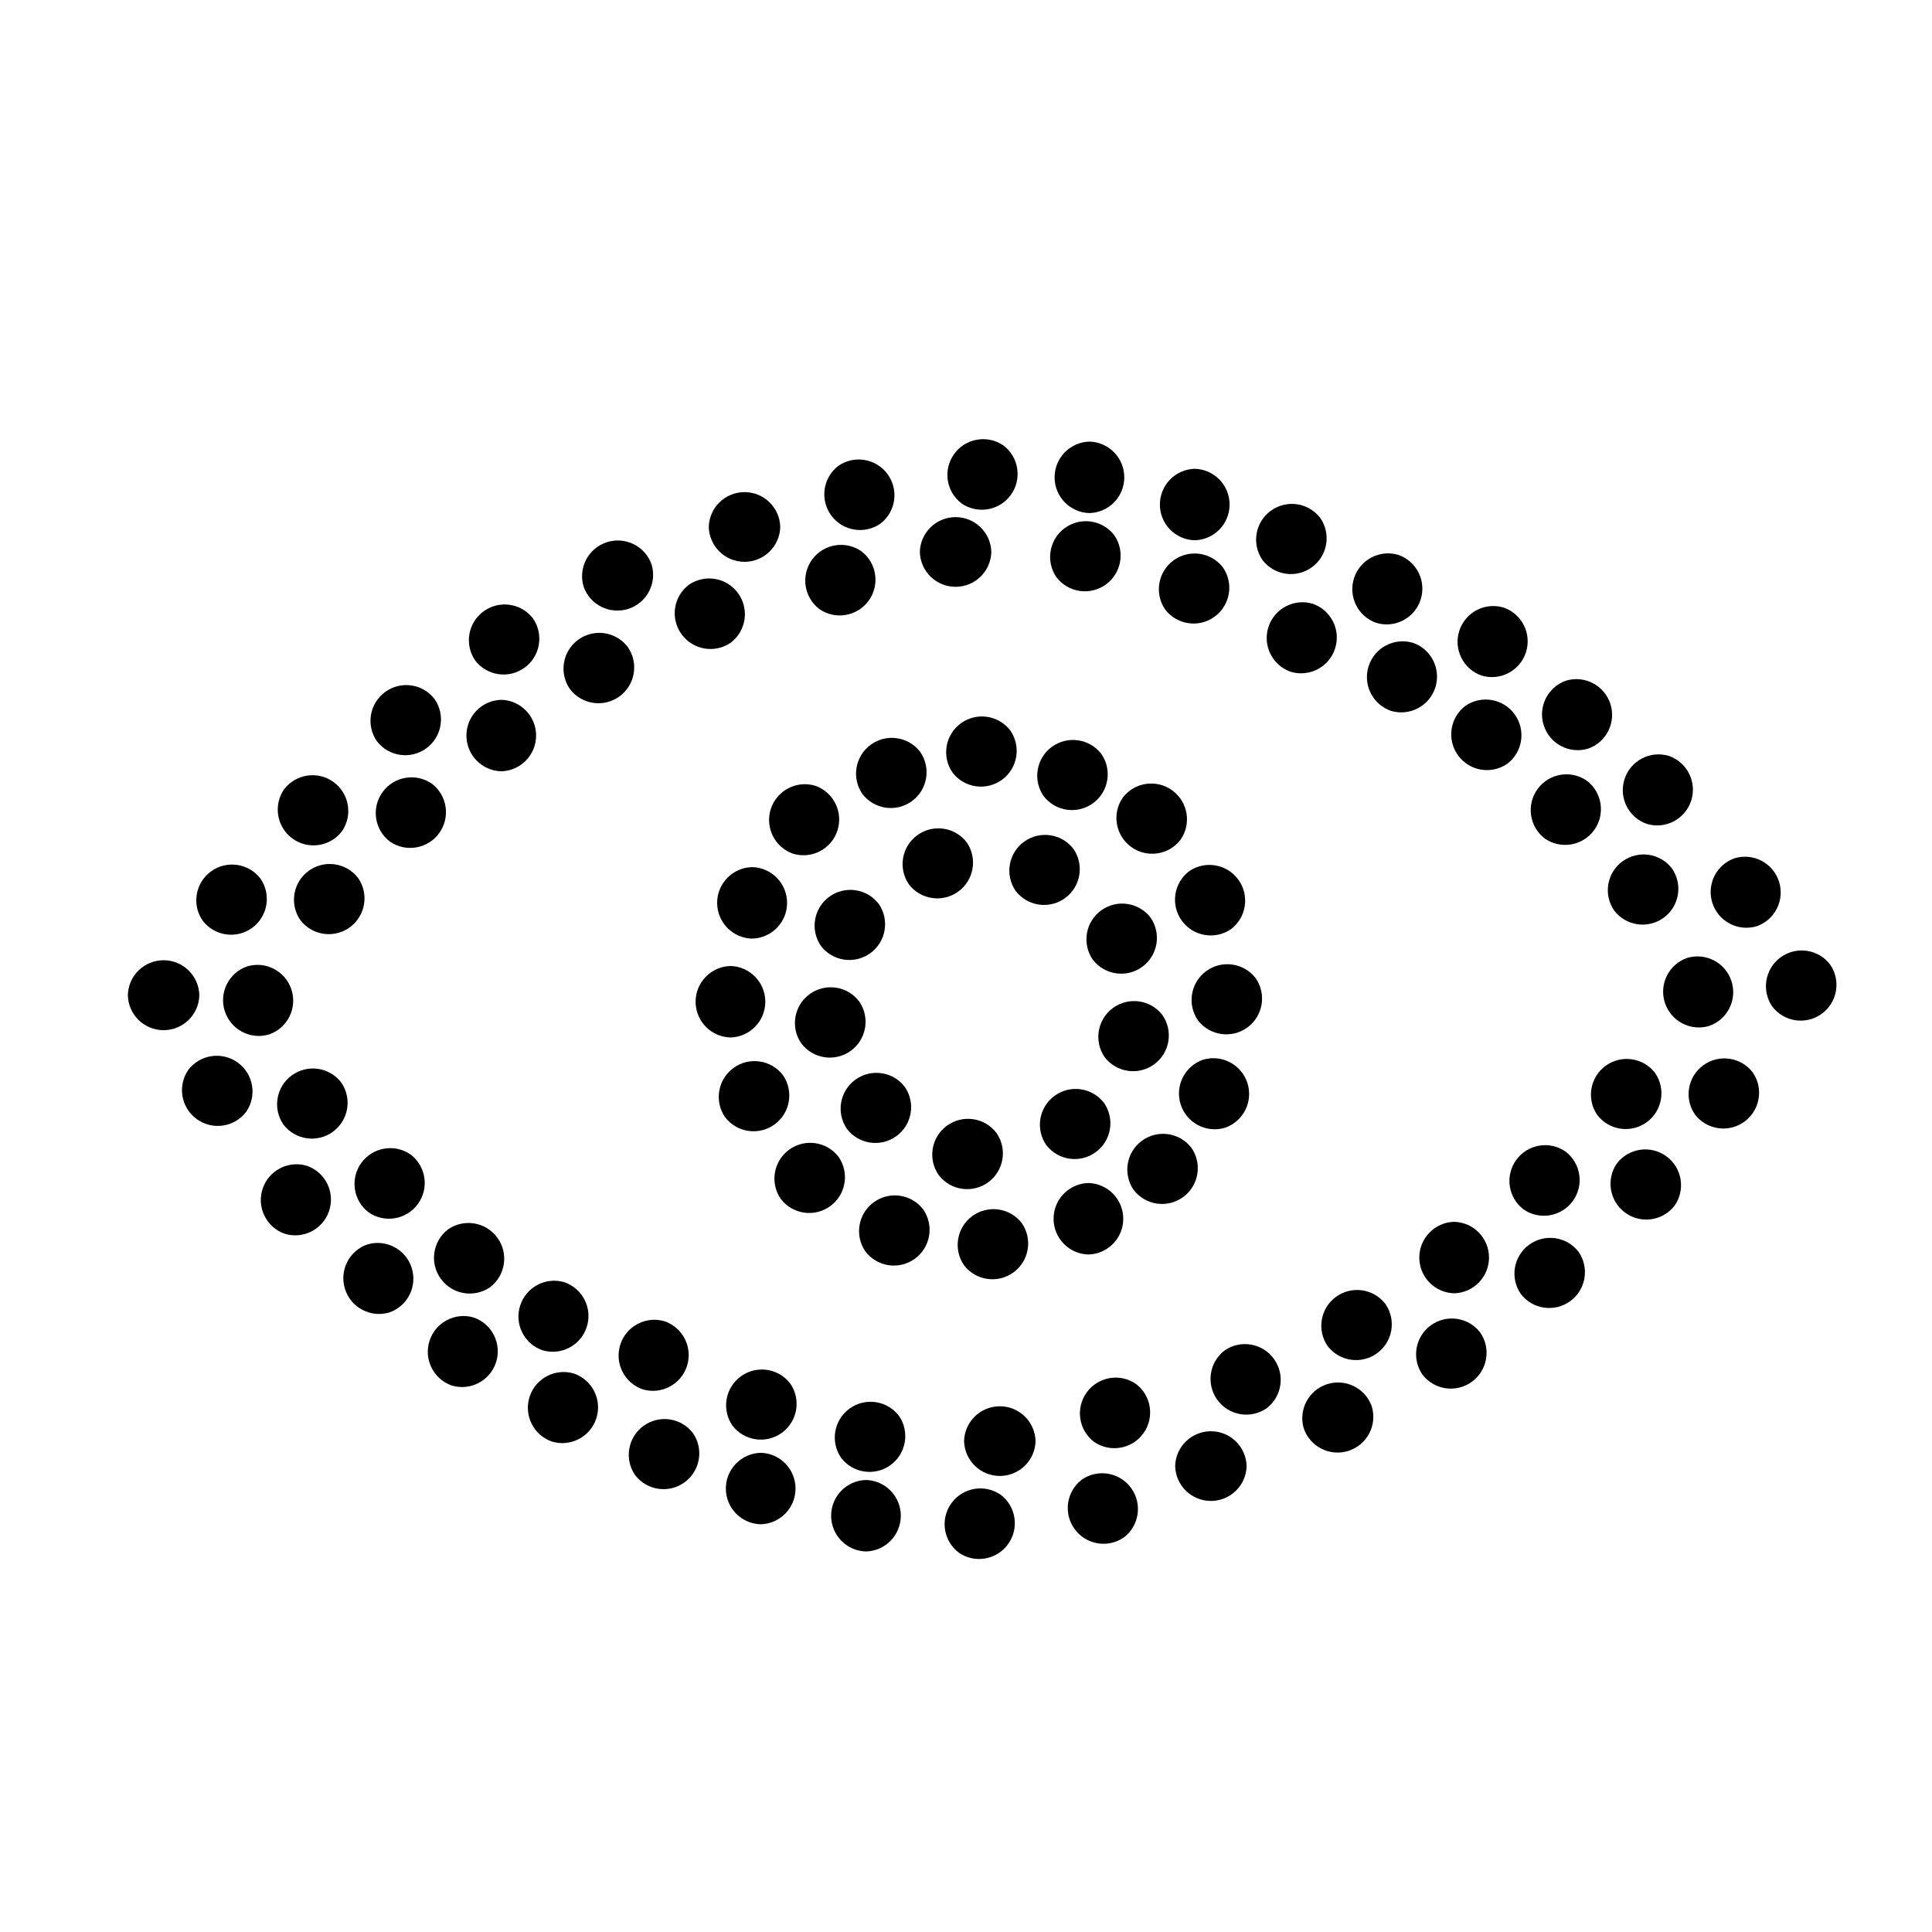<?xml version="1.0" encoding="UTF-8"?>
<!-- Uploaded to: SVG Repo, www.svgrepo.com, Generator: SVG Repo Mixer Tools -->
<svg fill="#000000" width="800px" height="800px" version="1.1" viewBox="144 144 512 512" xmlns="http://www.w3.org/2000/svg">
 <g>
  <path d="m435.88 343.82c-3.121-4.09-8.938-4.938-13.098-1.914s-5.152 8.812-2.227 13.047c3.121 4.09 8.934 4.938 13.098 1.914 4.16-3.023 5.148-8.816 2.227-13.047z"/>
  <path d="m441.55 355.38c-2.938 4.234-1.949 10.035 2.219 13.062 4.164 3.027 9.988 2.172 13.105-1.926 2.938-4.234 1.949-10.035-2.219-13.062-4.164-3.027-9.988-2.172-13.105 1.926z"/>
  <path d="m470.25 390.22c4.094-3.117 4.945-8.938 1.922-13.102-3.027-4.164-8.824-5.152-13.055-2.223-4.094 3.121-4.949 8.938-1.922 13.102 3.023 4.164 8.82 5.152 13.055 2.223z"/>
  <path d="m609.55 389.46c4.863-1.695 7.484-6.973 5.891-11.875-1.594-4.902-6.812-7.629-11.746-6.141-4.867 1.695-7.484 6.973-5.891 11.871 1.594 4.902 6.809 7.633 11.746 6.144z"/>
  <path d="m476.78 403.25c-3.121-4.086-8.934-4.938-13.098-1.914-4.16 3.023-5.148 8.816-2.227 13.051 3.121 4.086 8.938 4.938 13.098 1.914 4.16-3.023 5.152-8.816 2.227-13.051z"/>
  <path d="m468.66 442.86c4.875-1.691 7.504-6.973 5.906-11.879-1.594-4.906-6.82-7.637-11.758-6.137-4.875 1.691-7.5 6.969-5.906 11.879 1.594 4.906 6.82 7.637 11.758 6.137z"/>
  <path d="m459.75 448.2c-3.121-4.09-8.938-4.938-13.098-1.914s-5.152 8.816-2.227 13.047c3.121 4.09 8.934 4.938 13.098 1.914 4.16-3.023 5.148-8.812 2.227-13.047z"/>
  <path d="m432.44 457.51c-5.137 0.133-9.234 4.332-9.234 9.473s4.098 9.344 9.234 9.473c5.137-0.129 9.234-4.332 9.234-9.473s-4.098-9.34-9.234-9.473z"/>
  <path d="m414.8 468.16c-3.125-4.09-8.938-4.938-13.098-1.914-4.164 3.023-5.152 8.816-2.231 13.047 3.125 4.09 8.938 4.938 13.098 1.914 4.164-3.023 5.152-8.812 2.231-13.047z"/>
  <path d="m408.08 444.25c-3.117-4.109-8.945-4.973-13.117-1.941s-5.156 8.844-2.211 13.078c3.117 4.109 8.949 4.969 13.121 1.938s5.152-8.84 2.207-13.074z"/>
  <path d="m383.78 432.04c-3.125-4.09-8.938-4.938-13.098-1.914-4.164 3.023-5.152 8.812-2.231 13.047 3.125 4.09 8.938 4.938 13.098 1.914 4.164-3.023 5.152-8.816 2.231-13.047z"/>
  <path d="m371.69 409.39c-3.117-4.109-8.949-4.973-13.121-1.941-4.172 3.031-5.152 8.844-2.207 13.078 3.117 4.109 8.945 4.969 13.117 1.938s5.156-8.844 2.211-13.074z"/>
  <path d="m376.88 383.55c-3.121-4.09-8.934-4.938-13.098-1.914-4.16 3.023-5.148 8.812-2.227 13.047 3.121 4.086 8.934 4.938 13.098 1.914 4.16-3.023 5.152-8.816 2.227-13.047z"/>
  <path d="m400.19 367.23c-3.125-4.078-8.934-4.926-13.09-1.902-4.16 3.019-5.152 8.805-2.234 13.039 3.125 4.078 8.934 4.926 13.09 1.902 4.16-3.019 5.148-8.805 2.234-13.039z"/>
  <path d="m428.48 368.97c-3.125-4.082-8.934-4.926-13.09-1.906-4.16 3.019-5.152 8.805-2.234 13.039 3.125 4.082 8.93 4.926 13.09 1.906 4.16-3.023 5.148-8.809 2.234-13.039z"/>
  <path d="m448.92 387.18c-3.121-4.09-8.938-4.938-13.098-1.914-4.16 3.023-5.152 8.816-2.227 13.047 3.121 4.09 8.934 4.938 13.098 1.914 4.16-3.023 5.148-8.812 2.227-13.047z"/>
  <path d="m452.07 413.02c-3.121-4.086-8.934-4.938-13.098-1.914-4.16 3.023-5.148 8.816-2.227 13.051 3.121 4.086 8.938 4.938 13.098 1.914 4.16-3.023 5.152-8.816 2.227-13.051z"/>
  <path d="m436.59 436.3c-3.125-4.086-8.938-4.938-13.098-1.914-4.164 3.023-5.152 8.816-2.231 13.051 3.121 4.086 8.938 4.938 13.098 1.914 4.164-3.023 5.152-8.816 2.231-13.051z"/>
  <path d="m388.67 464.52c-3.121-4.094-8.941-4.945-13.105-1.918-4.164 3.023-5.152 8.82-2.223 13.055 3.121 4.094 8.938 4.945 13.105 1.922 4.164-3.027 5.148-8.824 2.223-13.059z"/>
  <path d="m366.24 450.59c-3.121-4.094-8.938-4.945-13.102-1.922-4.164 3.027-5.152 8.824-2.223 13.055 3.117 4.094 8.938 4.949 13.102 1.922 4.164-3.023 5.152-8.82 2.223-13.055z"/>
  <path d="m336.16 440.07c3.121 4.094 8.941 4.945 13.105 1.922 4.164-3.027 5.152-8.824 2.223-13.059-3.121-4.094-8.938-4.945-13.102-1.922-4.164 3.027-5.152 8.824-2.227 13.059z"/>
  <path d="m337.58 400c-5.141 0.129-9.238 4.332-9.238 9.469 0 5.141 4.098 9.344 9.238 9.473 5.137-0.129 9.234-4.332 9.234-9.473 0-5.137-4.098-9.34-9.234-9.469z"/>
  <path d="m343.32 392.74c5.152-0.109 9.266-4.32 9.266-9.473 0-5.152-4.113-9.359-9.266-9.473-5.152 0.113-9.27 4.32-9.27 9.473 0 5.152 4.117 9.363 9.27 9.473z"/>
  <path d="m360.03 352.23c-4.938-1.492-10.16 1.238-11.754 6.141-1.594 4.906 1.031 10.184 5.898 11.875 4.938 1.492 10.16-1.234 11.754-6.141 1.594-4.902-1.027-10.184-5.898-11.875z"/>
  <path d="m387.87 343.27c-3.121-4.094-8.938-4.945-13.102-1.922-4.164 3.027-5.152 8.824-2.227 13.055 3.121 4.094 8.941 4.949 13.105 1.922 4.164-3.023 5.152-8.82 2.223-13.055z"/>
  <path d="m411.75 337.6c-3.121-4.094-8.938-4.949-13.102-1.922-4.164 3.023-5.152 8.82-2.223 13.055 3.117 4.094 8.938 4.945 13.102 1.922 4.164-3.027 5.152-8.824 2.223-13.055z"/>
  <path d="m177.88 407.74c0.113 5.152 4.32 9.27 9.473 9.27s9.363-4.117 9.473-9.27c-0.109-5.148-4.32-9.266-9.473-9.266s-9.359 4.117-9.473 9.266z"/>
  <path d="m209.48 400.11c-4.871 1.691-7.496 6.973-5.902 11.875 1.594 4.906 6.82 7.637 11.758 6.141 4.871-1.691 7.496-6.969 5.902-11.875s-6.82-7.637-11.758-6.141z"/>
  <path d="m193.91 427.52c-2.93 4.231-1.941 10.027 2.223 13.055 4.164 3.023 9.984 2.172 13.105-1.922 2.926-4.234 1.941-10.031-2.227-13.055-4.164-3.027-9.98-2.172-13.102 1.922z"/>
  <path d="m219.11 442.02c3.121 4.09 8.938 4.938 13.098 1.914 4.164-3.023 5.152-8.816 2.231-13.047-3.125-4.09-8.938-4.938-13.098-1.914-4.164 3.023-5.152 8.812-2.231 13.047z"/>
  <path d="m225.34 452.95c-4.938-1.496-10.168 1.23-11.762 6.141-1.594 4.906 1.031 10.188 5.906 11.879 4.938 1.496 10.164-1.234 11.758-6.141 1.598-4.906-1.027-10.188-5.902-11.879z"/>
  <path d="m252.82 449.96c-4.234-2.938-10.035-1.949-13.062 2.219-3.027 4.164-2.172 9.988 1.93 13.105 4.234 2.938 10.035 1.949 13.062-2.219 3.027-4.164 2.172-9.988-1.93-13.105z"/>
  <path d="m247.19 491.81c4.867-1.695 7.484-6.973 5.894-11.875-1.594-4.902-6.812-7.629-11.746-6.144-4.867 1.699-7.484 6.973-5.891 11.875 1.59 4.902 6.809 7.633 11.742 6.144z"/>
  <path d="m262.75 469.79c-4.102 3.117-4.957 8.941-1.93 13.109 3.027 4.168 8.828 5.152 13.062 2.219 4.102-3.121 4.957-8.941 1.93-13.109-3.027-4.168-8.828-5.152-13.062-2.219z"/>
  <path d="m296.12 508.01c-4.941-1.5-10.172 1.23-11.766 6.137-1.594 4.91 1.031 10.191 5.91 11.883 4.938 1.5 10.168-1.23 11.762-6.137 1.598-4.91-1.031-10.191-5.906-11.883z"/>
  <path d="m320.15 494.16c-4.938-1.492-10.16 1.238-11.754 6.141-1.594 4.906 1.027 10.184 5.898 11.879 4.938 1.492 10.16-1.238 11.754-6.144 1.594-4.902-1.031-10.18-5.898-11.875z"/>
  <path d="m269.57 493.16c-4.934-1.48-10.145 1.25-11.734 6.148-1.59 4.898 1.02 10.168 5.883 11.871 4.93 1.48 10.145-1.25 11.734-6.148s-1.023-10.168-5.883-11.871z"/>
  <path d="m293.6 483.81c-4.934-1.484-10.148 1.246-11.742 6.144-1.594 4.902 1.023 10.176 5.887 11.875 4.934 1.484 10.152-1.246 11.742-6.144 1.594-4.902-1.023-10.176-5.887-11.875z"/>
  <path d="m312.31 534.92c3.125 4.09 8.938 4.938 13.102 1.914 4.16-3.023 5.148-8.812 2.227-13.047-3.121-4.09-8.938-4.938-13.098-1.914-4.164 3.023-5.152 8.812-2.231 13.047z"/>
  <path d="m353.43 510.66c-3.125-4.09-8.938-4.938-13.098-1.914-4.164 3.023-5.152 8.812-2.231 13.047 3.121 4.09 8.938 4.938 13.098 1.914 4.164-3.023 5.152-8.816 2.231-13.047z"/>
  <path d="m382.23 519.21c-3.121-4.09-8.934-4.938-13.098-1.914-4.16 3.023-5.148 8.812-2.227 13.047 3.121 4.09 8.934 4.938 13.098 1.914 4.16-3.023 5.152-8.812 2.227-13.047z"/>
  <path d="m345.59 529.01c-5.137 0.129-9.234 4.332-9.234 9.473 0 5.137 4.098 9.34 9.234 9.469 5.137-0.129 9.234-4.332 9.234-9.469 0-5.141-4.098-9.344-9.234-9.473z"/>
  <path d="m373.49 536.21c-5.137 0.133-9.234 4.332-9.234 9.473s4.098 9.344 9.234 9.473c5.141-0.129 9.234-4.332 9.234-9.473s-4.094-9.34-9.234-9.473z"/>
  <path d="m398.07 555.46c4.231 2.934 10.035 1.949 13.062-2.219 3.027-4.168 2.168-9.988-1.93-13.109-4.234-2.934-10.035-1.949-13.062 2.219-3.027 4.168-2.172 9.988 1.93 13.109z"/>
  <path d="m399.49 525.91c0.133 5.137 4.332 9.234 9.473 9.234 5.141 0 9.344-4.098 9.473-9.234-0.129-5.137-4.332-9.234-9.473-9.234-5.141 0-9.34 4.098-9.473 9.234z"/>
  <path d="m430.7 536.11c-4.094 3.121-4.945 8.938-1.922 13.102 3.027 4.164 8.824 5.152 13.059 2.223 4.094-3.121 4.945-8.938 1.918-13.102-3.023-4.164-8.82-5.152-13.055-2.223z"/>
  <path d="m445.06 510.77c-4.234-2.934-10.035-1.949-13.062 2.219s-2.172 9.992 1.93 13.109c4.231 2.934 10.035 1.949 13.062-2.219 3.027-4.168 2.172-9.988-1.93-13.109z"/>
  <path d="m474.37 532.53c-0.129-5.137-4.332-9.234-9.473-9.234-5.137 0-9.34 4.098-9.469 9.234 0.129 5.141 4.332 9.234 9.469 9.234 5.141 0 9.344-4.094 9.473-9.234z"/>
  <path d="m479.67 517.21c4.094-3.117 4.945-8.938 1.922-13.102-3.027-4.164-8.824-5.152-13.055-2.223-4.094 3.121-4.949 8.938-1.922 13.102 3.023 4.164 8.82 5.152 13.055 2.223z"/>
  <path d="m507.54 516.73c-1.695-4.867-6.973-7.488-11.875-5.894-4.902 1.594-7.633 6.812-6.141 11.75 1.695 4.867 6.973 7.488 11.875 5.894s7.629-6.812 6.141-11.75z"/>
  <path d="m511.16 489.58c-3.121-4.09-8.934-4.938-13.098-1.914-4.16 3.023-5.148 8.816-2.227 13.047 3.121 4.09 8.938 4.938 13.098 1.914 4.16-3.023 5.152-8.812 2.227-13.047z"/>
  <path d="m536.28 497.14c-3.121-4.09-8.934-4.938-13.098-1.914-4.16 3.023-5.148 8.816-2.227 13.047 3.121 4.09 8.938 4.938 13.098 1.914 4.16-3.023 5.152-8.812 2.227-13.047z"/>
  <path d="m529.37 467.79c-5.141 0.133-9.238 4.336-9.238 9.473 0 5.141 4.098 9.344 9.238 9.473 5.137-0.129 9.234-4.332 9.234-9.473 0-5.137-4.098-9.34-9.234-9.473z"/>
  <path d="m562.35 475.77c-3.121-4.086-8.938-4.938-13.098-1.914-4.164 3.023-5.152 8.816-2.231 13.051 3.125 4.086 8.938 4.938 13.098 1.914 4.164-3.023 5.152-8.816 2.231-13.051z"/>
  <path d="m547.75 464.5c4.234 2.934 10.035 1.949 13.062-2.219 3.027-4.168 2.172-9.988-1.93-13.109-4.234-2.934-10.035-1.949-13.062 2.219-3.027 4.168-2.172 9.988 1.93 13.109z"/>
  <path d="m587.81 463.47c2.93-4.234 1.941-10.031-2.223-13.055-4.164-3.027-9.98-2.172-13.102 1.922-2.93 4.231-1.941 10.027 2.223 13.055 4.164 3.023 9.984 2.172 13.102-1.922z"/>
  <path d="m582.62 428.35c-3.121-4.086-8.938-4.938-13.098-1.914-4.16 3.023-5.152 8.816-2.227 13.051 3.121 4.086 8.934 4.938 13.098 1.914 4.16-3.023 5.148-8.816 2.227-13.051z"/>
  <path d="m608.5 428.21c-3.121-4.086-8.934-4.938-13.098-1.914-4.16 3.023-5.148 8.816-2.227 13.051 3.121 4.086 8.934 4.938 13.098 1.914 4.16-3.023 5.148-8.816 2.227-13.051z"/>
  <path d="m596.96 415.88c4.871-1.695 7.488-6.973 5.894-11.875-1.594-4.906-6.812-7.633-11.75-6.144-4.867 1.695-7.484 6.973-5.894 11.875 1.594 4.902 6.816 7.633 11.75 6.144z"/>
  <path d="m629 399.61c-3.121-4.094-8.938-4.945-13.102-1.918-4.164 3.023-5.152 8.82-2.223 13.055 3.117 4.094 8.938 4.945 13.102 1.922 4.164-3.027 5.152-8.824 2.223-13.059z"/>
  <path d="m587.1 374.17c-3.121-4.094-8.941-4.949-13.105-1.922-4.164 3.023-5.152 8.82-2.223 13.055 3.121 4.094 8.938 4.945 13.102 1.922 4.168-3.027 5.152-8.824 2.227-13.055z"/>
  <path d="m580.42 362.34c4.934 1.492 10.16-1.234 11.754-6.141 1.59-4.902-1.031-10.184-5.902-11.875-4.934-1.492-10.156 1.234-11.75 6.141s1.027 10.184 5.898 11.875z"/>
  <path d="m553.39 366.22c4.234 2.934 10.039 1.949 13.066-2.219 3.027-4.168 2.168-9.988-1.93-13.109-4.234-2.934-10.035-1.949-13.062 2.219-3.027 4.168-2.172 9.992 1.926 13.109z"/>
  <path d="m559.01 324.38c-4.871 1.699-7.488 6.973-5.894 11.879 1.594 4.902 6.812 7.629 11.75 6.141 4.867-1.695 7.484-6.973 5.894-11.875-1.594-4.902-6.816-7.633-11.75-6.144z"/>
  <path d="m543.46 346.4c4.098-3.121 4.957-8.941 1.93-13.109-3.027-4.168-8.832-5.152-13.062-2.219-4.102 3.117-4.957 8.941-1.93 13.109 3.027 4.168 8.828 5.152 13.062 2.219z"/>
  <path d="m508.73 309.07c4.934 1.488 10.152-1.242 11.746-6.144 1.594-4.902-1.023-10.176-5.891-11.875-4.934-1.484-10.152 1.242-11.746 6.144-1.594 4.902 1.023 10.18 5.891 11.875z"/>
  <path d="m486.05 322.03c4.938 1.492 10.16-1.238 11.754-6.144 1.594-4.902-1.027-10.18-5.898-11.875-4.938-1.492-10.16 1.238-11.754 6.141-1.594 4.906 1.027 10.184 5.898 11.879z"/>
  <path d="m536.63 323.03c4.938 1.492 10.16-1.238 11.754-6.144 1.594-4.902-1.027-10.18-5.898-11.875-4.938-1.492-10.16 1.238-11.754 6.141-1.594 4.906 1.031 10.184 5.898 11.879z"/>
  <path d="m512.61 332.38c4.934 1.492 10.156-1.238 11.75-6.144 1.594-4.902-1.027-10.18-5.898-11.875-4.934-1.492-10.16 1.238-11.75 6.141-1.594 4.906 1.027 10.184 5.898 11.879z"/>
  <path d="m493.89 281.27c-3.121-4.094-8.938-4.945-13.102-1.922-4.164 3.027-5.152 8.824-2.223 13.055 3.121 4.094 8.938 4.949 13.102 1.922 4.164-3.023 5.152-8.82 2.223-13.055z"/>
  <path d="m452.78 305.53c3.125 4.082 8.934 4.926 13.09 1.906 4.16-3.023 5.152-8.809 2.238-13.039-3.125-4.082-8.934-4.926-13.094-1.906-4.156 3.019-5.148 8.805-2.234 13.039z"/>
  <path d="m423.97 296.98c3.125 4.086 8.938 4.938 13.098 1.914 4.164-3.023 5.152-8.816 2.231-13.047-3.125-4.09-8.938-4.941-13.098-1.918-4.164 3.023-5.152 8.816-2.231 13.051z"/>
  <path d="m460.62 287.18c5.137-0.129 9.234-4.332 9.234-9.473s-4.098-9.34-9.234-9.473c-5.141 0.133-9.238 4.332-9.238 9.473s4.098 9.344 9.238 9.473z"/>
  <path d="m432.71 279.97c5.141-0.129 9.238-4.332 9.238-9.469 0-5.141-4.098-9.344-9.238-9.473-5.137 0.129-9.234 4.332-9.234 9.473 0 5.137 4.098 9.34 9.234 9.469z"/>
  <path d="m409.94 262.07c-4.234-2.934-10.035-1.945-13.062 2.219-3.027 4.168-2.172 9.992 1.93 13.109 4.231 2.934 10.035 1.949 13.062-2.219 3.027-4.168 2.168-9.988-1.93-13.109z"/>
  <path d="m406.71 290.28c-0.129-5.141-4.332-9.238-9.469-9.238-5.141 0-9.344 4.098-9.473 9.238 0.129 5.137 4.332 9.234 9.473 9.234 5.137 0 9.34-4.098 9.469-9.234z"/>
  <path d="m377.31 282.78c4.094-3.121 4.949-8.938 1.922-13.102-3.023-4.164-8.82-5.152-13.055-2.223-4.094 3.121-4.945 8.938-1.922 13.102 3.027 4.164 8.824 5.152 13.055 2.223z"/>
  <path d="m361.14 305.41c4.231 2.938 10.035 1.949 13.062-2.219 3.027-4.164 2.168-9.988-1.93-13.105-4.234-2.938-10.035-1.949-13.062 2.215-3.027 4.168-2.172 9.992 1.93 13.109z"/>
  <path d="m331.83 283.65c0.133 5.141 4.332 9.238 9.473 9.238 5.141 0 9.344-4.098 9.473-9.238-0.129-5.137-4.332-9.234-9.473-9.234-5.141 0-9.34 4.098-9.473 9.234z"/>
  <path d="m326.54 298.98c-4.094 3.121-4.949 8.941-1.922 13.105 3.023 4.164 8.82 5.152 13.055 2.223 4.094-3.121 4.945-8.938 1.922-13.105-3.027-4.164-8.824-5.148-13.055-2.223z"/>
  <path d="m298.66 299.45c1.691 4.871 6.973 7.492 11.875 5.898 4.906-1.594 7.633-6.82 6.141-11.754-1.695-4.871-6.973-7.492-11.875-5.898-4.906 1.594-7.633 6.816-6.141 11.754z"/>
  <path d="m295.04 326.61c3.113 4.113 8.949 4.981 13.125 1.945 4.176-3.031 5.156-8.852 2.203-13.082-3.113-4.117-8.949-4.981-13.125-1.949-4.176 3.035-5.152 8.852-2.203 13.086z"/>
  <path d="m269.93 319.04c3.125 4.078 8.934 4.926 13.09 1.902 4.16-3.019 5.152-8.805 2.238-13.039-3.125-4.078-8.934-4.926-13.094-1.902-4.156 3.019-5.148 8.805-2.234 13.039z"/>
  <path d="m276.84 348.4c5.137-0.129 9.234-4.332 9.234-9.473 0-5.137-4.098-9.34-9.234-9.469-5.137 0.129-9.234 4.332-9.234 9.469 0 5.141 4.098 9.344 9.234 9.473z"/>
  <path d="m243.86 340.41c3.121 4.09 8.934 4.941 13.098 1.918 4.16-3.023 5.148-8.816 2.227-13.051-3.121-4.086-8.934-4.938-13.098-1.914-4.16 3.023-5.148 8.816-2.227 13.047z"/>
  <path d="m258.45 351.69c-4.234-2.934-10.035-1.949-13.062 2.219-3.027 4.168-2.172 9.988 1.926 13.109 4.234 2.934 10.039 1.949 13.066-2.219 3.027-4.168 2.168-9.992-1.93-13.109z"/>
  <path d="m219.29 353.17c-2.93 4.234-1.941 10.031 2.223 13.055 4.164 3.027 9.98 2.172 13.102-1.922 2.93-4.231 1.941-10.027-2.223-13.055-4.164-3.023-9.98-2.172-13.102 1.922z"/>
  <path d="m223.59 387.83c3.117 4.094 8.938 4.949 13.102 1.922 4.164-3.023 5.152-8.82 2.223-13.055-3.121-4.094-8.938-4.945-13.102-1.922-4.164 3.027-5.152 8.824-2.223 13.055z"/>
  <path d="m197.7 387.98c3.121 4.094 8.941 4.949 13.105 1.922 4.164-3.023 5.152-8.82 2.223-13.055-3.121-4.094-8.938-4.945-13.102-1.922-4.168 3.027-5.152 8.824-2.227 13.055z"/>
 </g>
</svg>